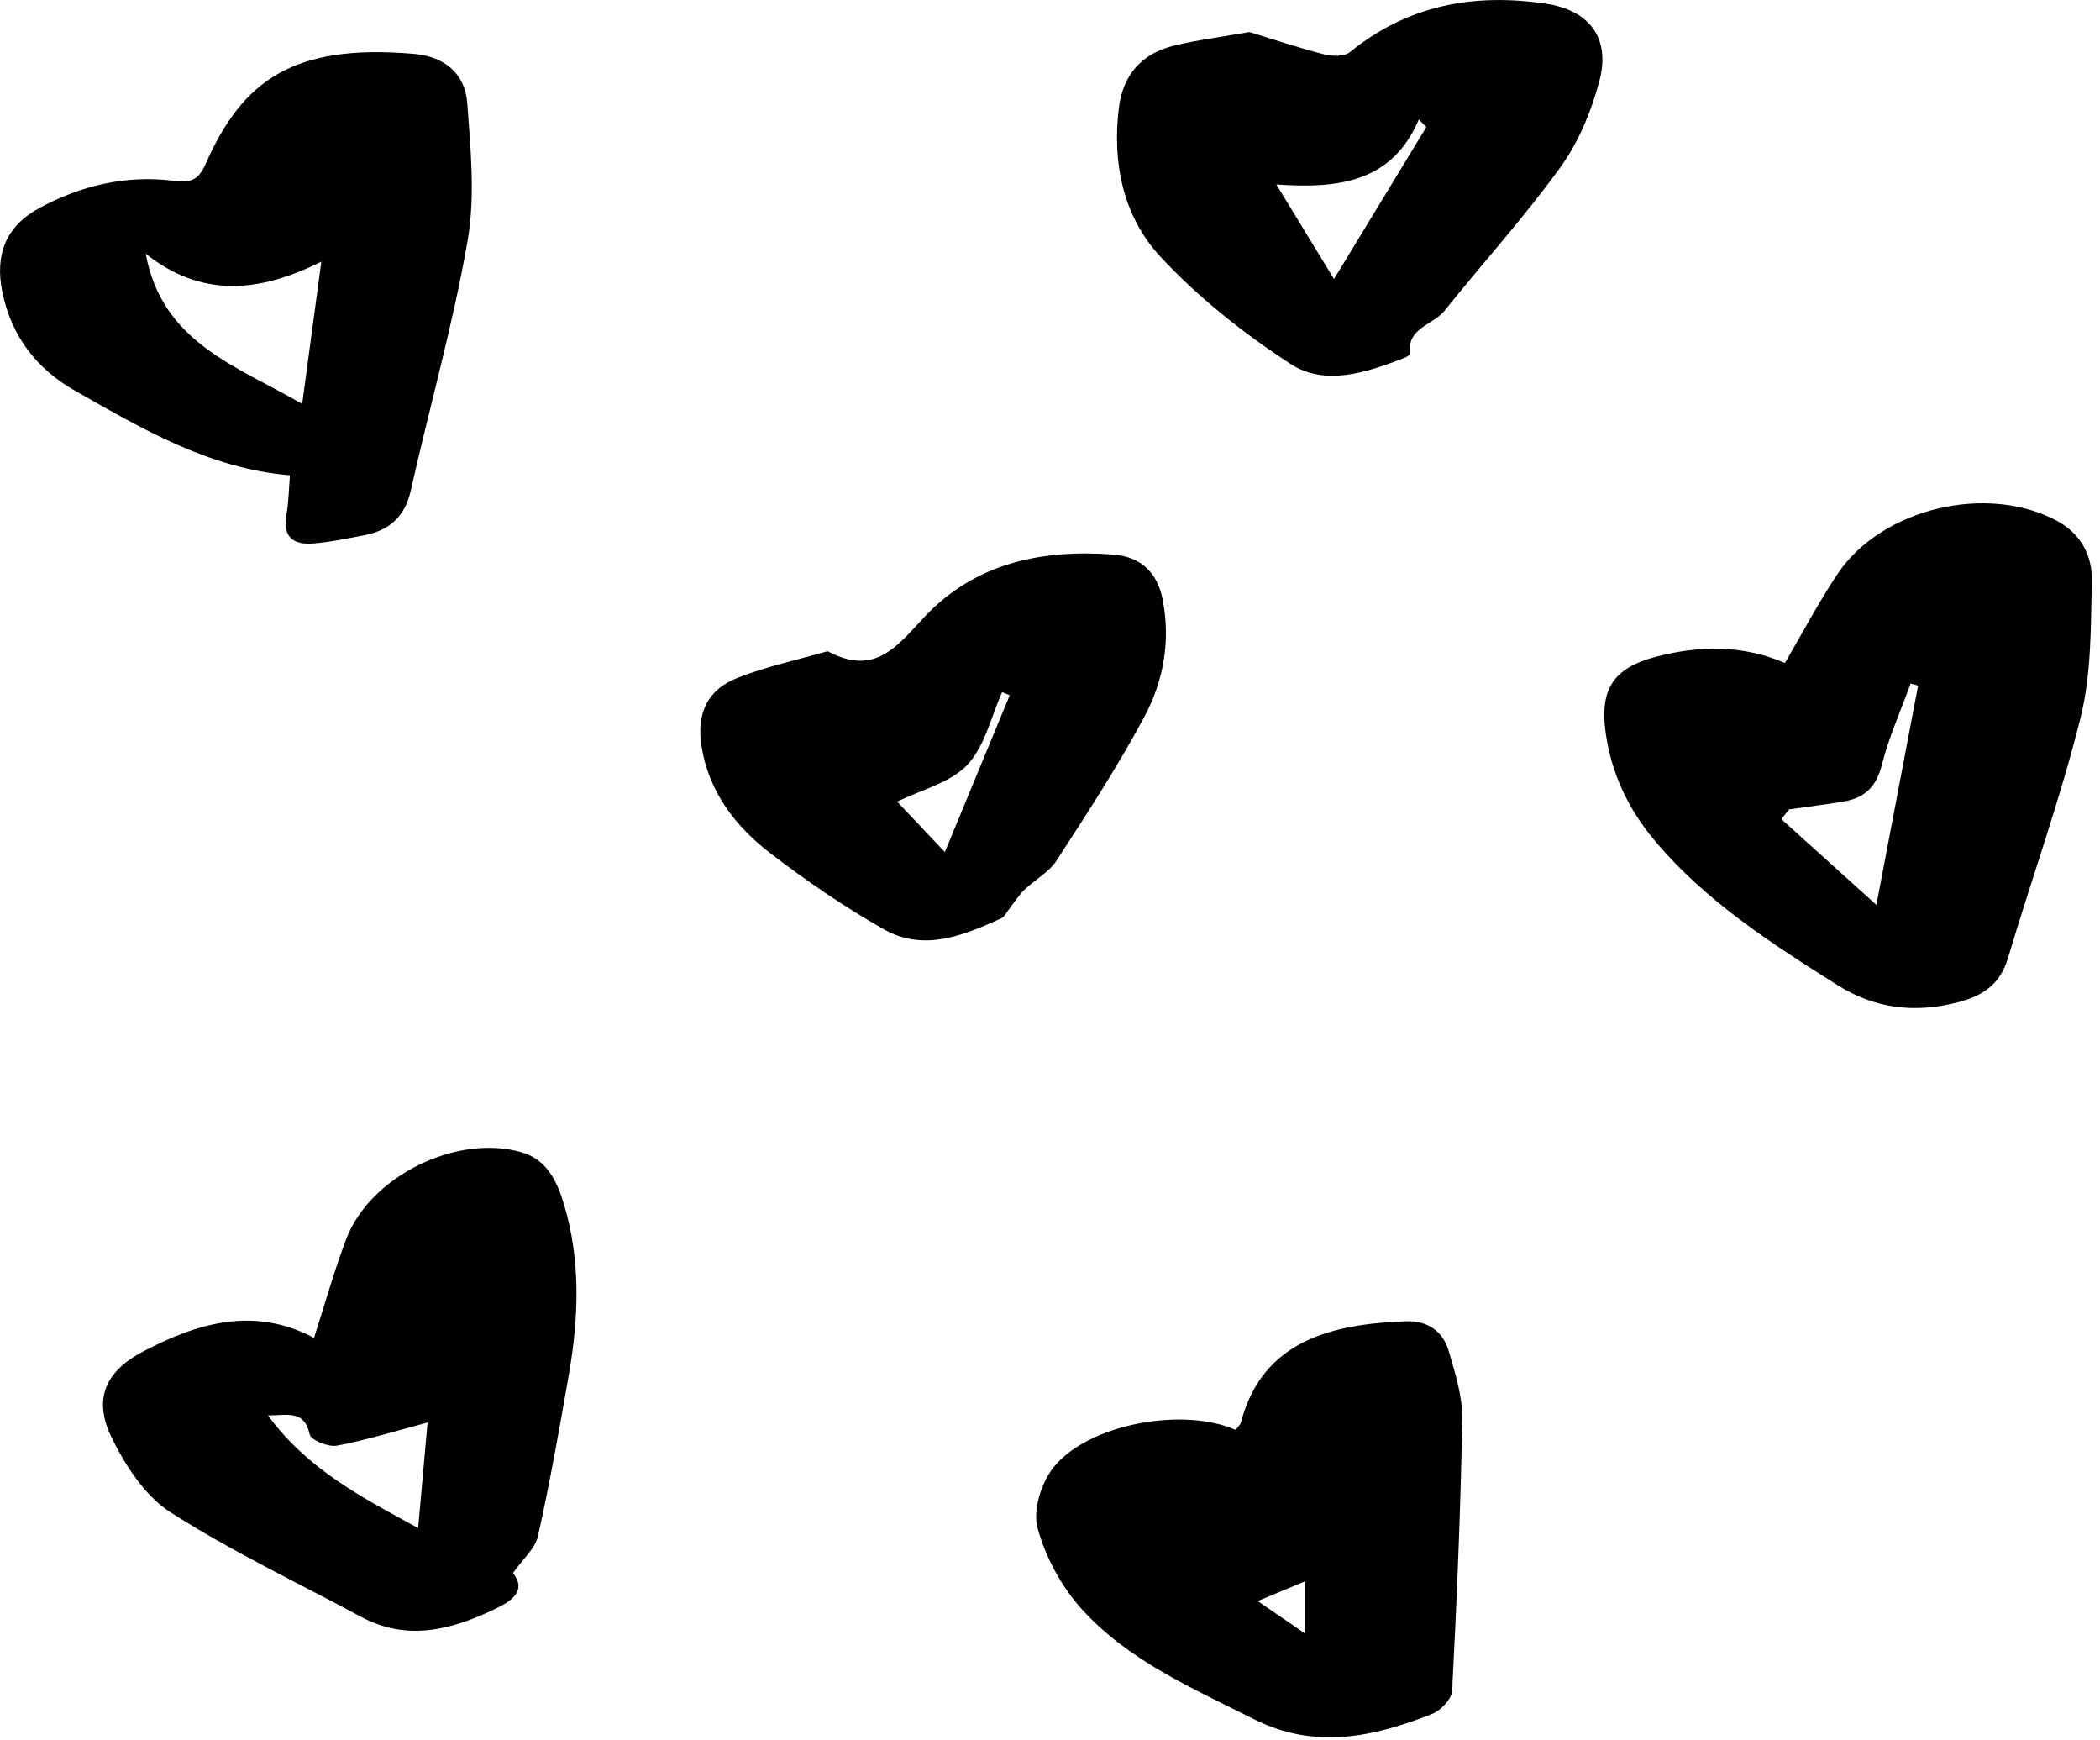 <svg width="204" height="169" viewBox="0 0 204 169" fill="none" xmlns="http://www.w3.org/2000/svg">
<path d="M173.39 64.395C175.14 61.415 176.675 58.465 178.52 55.72C182.82 49.335 193.09 46.935 199.855 50.605C202.13 51.84 203.26 53.98 203.205 56.365C203.105 60.825 203.175 65.415 202.115 69.69C200.155 77.585 197.38 85.27 195.05 93.08C194.28 95.66 192.545 96.75 190.105 97.37C185.955 98.42 182.11 97.955 178.48 95.665C172.075 91.625 165.7 87.54 160.755 81.655C158.185 78.595 156.525 75.12 155.975 71.135C155.395 66.96 156.72 64.885 160.815 63.8C165.075 62.675 169.315 62.625 173.395 64.395H173.39ZM173.805 78.605C173.55 78.92 173.295 79.235 173.045 79.555C176.035 82.25 179.025 84.95 182.28 87.885C183.67 80.58 185 73.58 186.33 66.585C186.09 66.52 185.845 66.45 185.605 66.385C184.65 69.02 183.485 71.6 182.805 74.3C182.275 76.4 181.155 77.485 179.17 77.83C177.39 78.14 175.595 78.35 173.81 78.61L173.805 78.605Z" fill="black"/>
<path d="M49.84 152.775C51.22 154.57 49.625 155.54 47.97 156.325C43.785 158.32 39.515 159.415 35.075 157.03C28.87 153.695 22.465 150.66 16.55 146.87C14.075 145.285 12.165 142.325 10.83 139.585C9.04 135.905 10.22 133.195 13.865 131.28C19.17 128.49 24.665 126.84 30.505 129.94C31.58 126.605 32.465 123.41 33.64 120.325C35.97 114.215 44.415 110.075 50.71 111.925C53.12 112.635 54.12 114.74 54.78 116.94C56.43 122.41 56.22 127.965 55.26 133.51C54.35 138.755 53.415 144 52.26 149.19C51.99 150.405 50.795 151.41 49.84 152.77V152.775ZM41.53 138.16C38.4 138.99 35.585 139.87 32.71 140.405C31.89 140.56 30.2 139.865 30.08 139.3C29.57 136.97 28.05 137.44 26.035 137.475C29.915 142.735 35.13 145.415 40.62 148.41C40.955 144.665 41.255 141.325 41.535 138.155L41.53 138.16Z" fill="black"/>
<path d="M28.165 46.16C20.29 45.505 13.785 41.63 7.255 37.93C3.58 35.85 1.105 32.655 0.23 28.38C-0.52 24.73 0.57 21.955 3.855 20.185C7.885 18.015 12.26 16.98 16.82 17.555C18.53 17.77 19.265 17.525 19.98 15.905C23.55 7.835 28.465 4.22 40.19 5.23C43.18 5.485 45.18 7.135 45.39 10.01C45.715 14.45 46.175 19.045 45.425 23.375C44.005 31.545 41.715 39.56 39.9 47.66C39.325 50.215 37.8 51.515 35.385 51.985C33.76 52.3 32.13 52.635 30.485 52.78C28.59 52.945 27.435 52.25 27.82 50.035C28.045 48.75 28.06 47.425 28.165 46.16ZM14.15 24.635C15.755 33.265 22.895 35.505 29.355 39.225C29.985 34.545 30.56 30.255 31.215 25.41C25.065 28.495 19.515 28.89 14.15 24.64V24.635Z" fill="black"/>
<path d="M120.045 138.87C120.28 138.54 120.49 138.365 120.55 138.145C122.63 130.195 129.385 128.585 136.58 128.325C138.665 128.25 140.175 129.275 140.74 131.235C141.36 133.375 142.08 135.615 142.045 137.795C141.895 146.605 141.52 155.415 141.065 164.215C141.025 165.015 139.955 166.135 139.115 166.465C133.43 168.7 127.74 169.965 121.795 166.965C115.845 163.965 109.635 161.305 105.09 156.29C103.11 154.105 101.555 151.215 100.785 148.38C100.315 146.65 101.165 143.975 102.365 142.485C105.74 138.295 114.93 136.615 120.045 138.88V138.87ZM122.175 155.5C123.94 156.71 125.305 157.645 126.775 158.65V153.58C125.215 154.23 123.945 154.76 122.175 155.5Z" fill="black"/>
<path d="M121.37 3.11C123.43 3.74 125.99 4.595 128.59 5.27C129.385 5.475 130.58 5.515 131.135 5.065C136.74 0.495 143.15 -0.675 150.1 0.345C154.415 0.975 156.49 3.695 155.355 7.93C154.575 10.84 153.34 13.815 151.585 16.24C148.085 21.075 144.06 25.53 140.315 30.19C139.2 31.575 136.665 31.83 136.955 34.36C136.97 34.48 136.6 34.7 136.375 34.785C132.74 36.17 128.74 37.55 125.34 35.33C120.8 32.37 116.425 28.91 112.745 24.955C109.14 21.08 108.03 15.9 108.685 10.51C109.085 7.235 110.925 5.19 114.07 4.425C116.235 3.9 118.46 3.62 121.365 3.11H121.37ZM129.585 27.11C132.9 21.655 135.725 17 138.555 12.345C138.315 12.095 138.07 11.85 137.83 11.6C135.29 17.56 130.28 18.375 123.985 17.915C126.025 21.265 127.62 23.88 129.59 27.105L129.585 27.11Z" fill="black"/>
<path d="M80.4 63.25C85.055 65.76 87.21 62.665 89.88 59.84C94.805 54.64 101.285 53.33 108.185 53.865C110.755 54.065 112.42 55.55 112.94 58.21C113.73 62.23 113.035 66.12 111.18 69.59C108.605 74.41 105.6 79.005 102.625 83.595C101.89 84.73 100.525 85.44 99.515 86.415C98.955 86.955 98.54 87.64 98.055 88.255C97.8 88.575 97.605 89.035 97.275 89.185C93.595 90.86 89.74 92.455 85.86 90.255C82.04 88.09 78.38 85.585 74.89 82.915C71.465 80.295 68.86 76.94 68.15 72.48C67.645 69.315 68.695 66.985 71.655 65.83C74.47 64.725 77.47 64.09 80.4 63.245V63.25ZM91.785 82.755C94.1 77.16 96.095 72.345 98.085 67.53C97.84 67.425 97.595 67.32 97.35 67.215C96.27 69.615 95.675 72.475 93.97 74.285C92.32 76.03 89.52 76.69 87.155 77.86C88.34 79.11 89.74 80.595 91.785 82.755Z" fill="black"/>
</svg>
